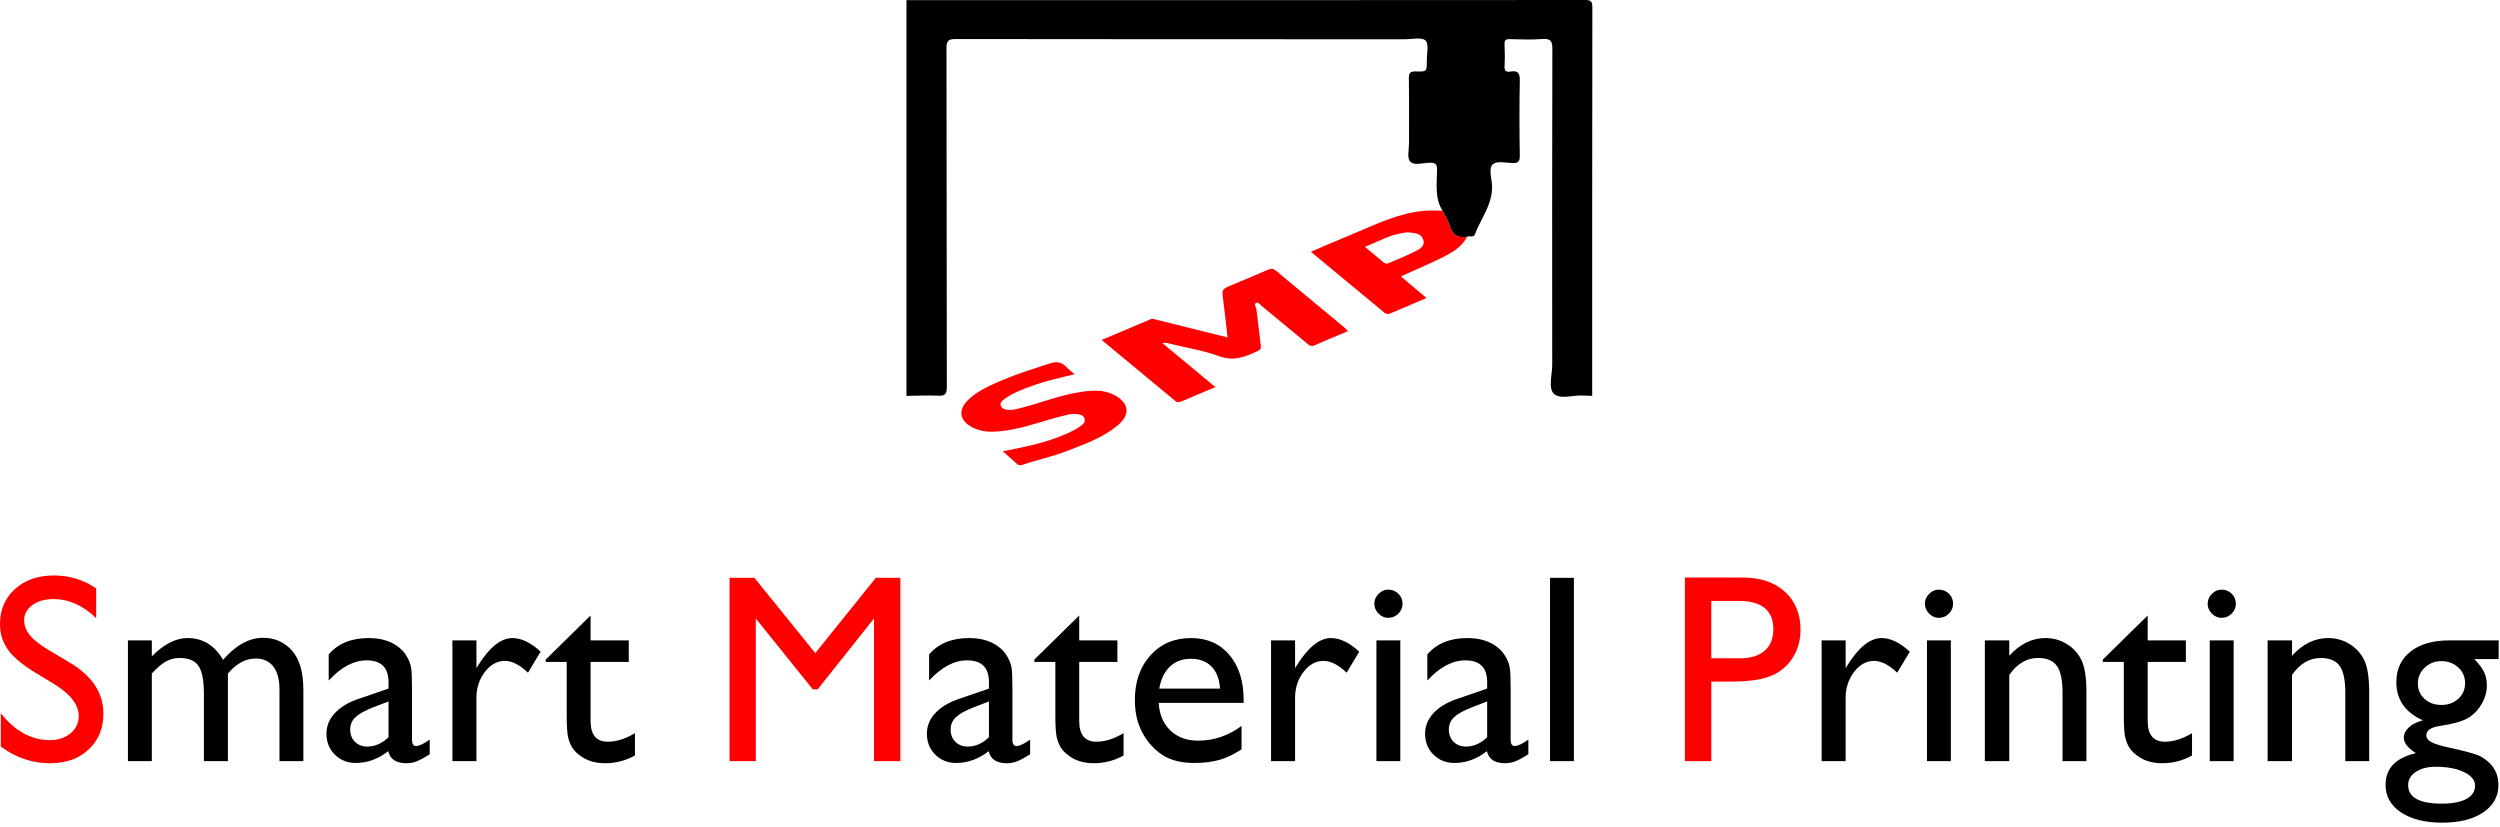 <?xml version="1.0" encoding="UTF-8" standalone="no"?><!DOCTYPE svg PUBLIC "-//W3C//DTD SVG 1.1//EN" "http://www.w3.org/Graphics/SVG/1.1/DTD/svg11.dtd"><svg width="100%" height="100%" viewBox="0 0 372 123" version="1.1" xmlns="http://www.w3.org/2000/svg" xmlns:xlink="http://www.w3.org/1999/xlink" xml:space="preserve" xmlns:serif="http://www.serif.com/" style="fill-rule:evenodd;clip-rule:evenodd;stroke-linejoin:round;stroke-miterlimit:2;"><g><path d="M8.121,101.827l-2.967,-1.802c-1.861,-1.137 -3.185,-2.255 -3.973,-3.355c-0.787,-1.1 -1.181,-2.366 -1.181,-3.798c0,-2.148 0.745,-3.892 2.236,-5.232c1.489,-1.341 3.426,-2.011 5.807,-2.011c2.279,0 4.368,0.639 6.268,1.918l0,4.432c-1.965,-1.891 -4.08,-2.836 -6.345,-2.836c-1.276,0 -2.323,0.295 -3.143,0.885c-0.821,0.59 -1.231,1.345 -1.231,2.265c-0,0.817 0.303,1.582 0.907,2.295c0.604,0.714 1.575,1.462 2.914,2.247l2.982,1.765c3.327,1.987 4.99,4.516 4.99,7.588c0,2.187 -0.732,3.963 -2.196,5.33c-1.465,1.367 -3.368,2.05 -5.711,2.05c-2.695,0 -5.148,-0.828 -7.361,-2.484l0,-4.96c2.109,2.672 4.549,4.008 7.322,4.008c1.223,0 2.242,-0.341 3.055,-1.022c0.814,-0.681 1.221,-1.533 1.221,-2.558c0,-1.66 -1.198,-3.235 -3.594,-4.725Z" style="fill:#f00;fill-rule:nonzero;"/><path d="M33.914,100.213l0,13.043l-3.573,0l0,-9.997c0,-1.991 -0.267,-3.381 -0.801,-4.168c-0.533,-0.788 -1.464,-1.182 -2.792,-1.182c-0.741,0 -1.422,0.17 -2.04,0.508c-0.618,0.339 -1.324,0.937 -2.118,1.796l-0,13.043l-3.554,0l0,-17.963l3.554,0l-0,2.363c1.809,-1.81 3.579,-2.714 5.31,-2.714c2.278,0 4.042,1.08 5.292,3.241c1.9,-2.187 3.885,-3.28 5.954,-3.28c1.745,0 3.18,0.637 4.306,1.913c1.126,1.276 1.688,3.222 1.688,5.838l-0,10.602l-3.553,0l-0,-10.641c-0,-1.497 -0.306,-2.642 -0.918,-3.436c-0.611,-0.794 -1.49,-1.191 -2.635,-1.191c-1.471,0 -2.844,0.741 -4.12,2.225Z" style="fill-rule:nonzero;"/><path d="M61.307,102.459l0,7.634c0,0.611 0.208,0.917 0.624,0.917c0.43,0 1.1,-0.319 2.011,-0.956l-0,2.167c-0.807,0.521 -1.454,0.875 -1.942,1.064c-0.488,0.189 -0.999,0.283 -1.533,0.283c-1.523,0 -2.421,-0.599 -2.694,-1.796c-1.51,1.171 -3.118,1.757 -4.823,1.757c-1.249,0 -2.291,-0.413 -3.124,-1.24c-0.833,-0.826 -1.249,-1.864 -1.249,-3.114c0,-1.132 0.407,-2.144 1.22,-3.036c0.814,-0.892 1.969,-1.598 3.466,-2.118l4.549,-1.562l0,-0.957c0,-2.161 -1.081,-3.241 -3.241,-3.241c-1.94,0 -3.827,1.002 -5.662,3.007l0,-3.886c1.379,-1.627 3.364,-2.44 5.955,-2.44c1.939,0 3.495,0.507 4.666,1.523c0.39,0.325 0.742,0.758 1.054,1.298c0.313,0.54 0.511,1.08 0.596,1.621c0.084,0.54 0.127,1.565 0.127,3.075Zm-3.495,7.243l-0,-5.33l-2.382,0.918c-1.211,0.481 -2.066,0.966 -2.568,1.454c-0.501,0.488 -0.751,1.097 -0.751,1.826c-0,0.742 0.237,1.347 0.712,1.816c0.475,0.468 1.09,0.702 1.845,0.702c1.133,0 2.181,-0.462 3.144,-1.386Z" style="fill-rule:nonzero;"/><path d="M70.893,95.293l0,4.12l0.195,-0.313c1.719,-2.772 3.437,-4.158 5.155,-4.158c1.341,0 2.74,0.677 4.198,2.03l-1.875,3.124c-1.236,-1.171 -2.382,-1.757 -3.436,-1.757c-1.145,0 -2.138,0.547 -2.977,1.64c-0.84,1.093 -1.26,2.389 -1.26,3.885l0,9.392l-3.573,0l0,-17.963l3.573,0Z" style="fill-rule:nonzero;"/><path d="M81.202,98.144l6.677,-6.56l0,3.709l5.682,0l0,3.202l-5.682,0l0,8.791c0,2.053 0.853,3.08 2.558,3.08c1.276,0 2.623,-0.423 4.042,-1.269l-0,3.319c-1.367,0.768 -2.857,1.152 -4.471,1.152c-1.627,0 -2.981,-0.475 -4.061,-1.425c-0.339,-0.287 -0.619,-0.609 -0.84,-0.967c-0.221,-0.358 -0.407,-0.826 -0.556,-1.405c-0.15,-0.58 -0.225,-1.683 -0.225,-3.31l-0,-7.966l-3.124,0l-0,-0.351Z" style="fill-rule:nonzero;"/><path d="M130.326,85.98l3.651,0l0,27.276l-3.925,0l0,-21.223l-8.386,10.543l-0.722,0l-8.483,-10.543l0,21.223l-3.905,0l0,-27.276l3.697,0l9.063,11.202l9.01,-11.202Z" style="fill:#f00;fill-rule:nonzero;"/><path d="M150.65,102.459l0,7.634c0,0.611 0.209,0.917 0.625,0.917c0.43,0 1.1,-0.319 2.011,-0.956l0,2.167c-0.807,0.521 -1.454,0.875 -1.942,1.064c-0.489,0.189 -0.999,0.283 -1.533,0.283c-1.523,0 -2.421,-0.599 -2.694,-1.796c-1.51,1.171 -3.118,1.757 -4.823,1.757c-1.25,0 -2.291,-0.413 -3.124,-1.24c-0.833,-0.826 -1.249,-1.864 -1.249,-3.114c-0,-1.132 0.406,-2.144 1.22,-3.036c0.813,-0.892 1.969,-1.598 3.465,-2.118l4.55,-1.562l-0,-0.957c-0,-2.161 -1.081,-3.241 -3.241,-3.241c-1.94,0 -3.827,1.002 -5.663,3.007l0,-3.886c1.38,-1.627 3.365,-2.44 5.955,-2.44c1.94,0 3.495,0.507 4.667,1.523c0.39,0.325 0.742,0.758 1.054,1.298c0.312,0.54 0.511,1.08 0.596,1.621c0.084,0.54 0.126,1.565 0.126,3.075Zm-3.494,7.243l-0,-5.33l-2.382,0.918c-1.211,0.481 -2.067,0.966 -2.568,1.454c-0.501,0.488 -0.752,1.097 -0.752,1.826c0,0.742 0.238,1.347 0.713,1.816c0.475,0.468 1.09,0.702 1.845,0.702c1.133,0 2.18,-0.462 3.144,-1.386Z" style="fill-rule:nonzero;"/><path d="M153.911,98.144l6.677,-6.56l0,3.709l5.682,0l0,3.202l-5.682,0l0,8.791c0,2.053 0.853,3.08 2.558,3.08c1.276,0 2.623,-0.423 4.042,-1.269l0,3.319c-1.367,0.768 -2.857,1.152 -4.471,1.152c-1.627,0 -2.981,-0.475 -4.062,-1.425c-0.338,-0.287 -0.618,-0.609 -0.839,-0.967c-0.221,-0.358 -0.407,-0.826 -0.557,-1.405c-0.149,-0.58 -0.224,-1.683 -0.224,-3.31l0,-7.966l-3.124,0l0,-0.351Z" style="fill-rule:nonzero;"/><path d="M185.053,104.587l-12.633,0c0.091,1.718 0.667,3.085 1.728,4.1c1.061,1.015 2.431,1.523 4.11,1.523c2.343,0 4.504,-0.729 6.482,-2.187l0,3.475c-1.093,0.729 -2.177,1.25 -3.251,1.562c-1.074,0.313 -2.333,0.469 -3.778,0.469c-1.978,0 -3.579,-0.41 -4.803,-1.23c-1.223,-0.82 -2.203,-1.923 -2.938,-3.309c-0.736,-1.387 -1.103,-2.991 -1.103,-4.813c-0,-2.734 0.774,-4.956 2.323,-6.668c1.549,-1.711 3.56,-2.567 6.033,-2.567c2.382,0 4.283,0.833 5.701,2.499c1.419,1.666 2.129,3.898 2.129,6.697l0,0.449Zm-12.555,-2.128l9.04,0c-0.091,-1.419 -0.514,-2.512 -1.269,-3.28c-0.755,-0.768 -1.77,-1.152 -3.046,-1.152c-1.275,0 -2.32,0.384 -3.133,1.152c-0.814,0.768 -1.344,1.861 -1.592,3.28Z" style="fill-rule:nonzero;"/><path d="M192.706,95.293l-0,4.12l0.195,-0.313c1.718,-2.772 3.437,-4.158 5.155,-4.158c1.34,0 2.74,0.677 4.198,2.03l-1.875,3.124c-1.236,-1.171 -2.382,-1.757 -3.436,-1.757c-1.146,0 -2.138,0.547 -2.978,1.64c-0.839,1.093 -1.259,2.389 -1.259,3.885l-0,9.392l-3.573,0l0,-17.963l3.573,0Z" style="fill-rule:nonzero;"/><path d="M206.568,87.737c0.586,0 1.087,0.202 1.504,0.605c0.416,0.404 0.625,0.899 0.625,1.484c0,0.573 -0.209,1.068 -0.625,1.484c-0.417,0.417 -0.918,0.625 -1.504,0.625c-0.546,0 -1.028,-0.212 -1.444,-0.635c-0.417,-0.423 -0.625,-0.914 -0.625,-1.474c-0,-0.546 0.208,-1.031 0.625,-1.454c0.416,-0.423 0.898,-0.635 1.444,-0.635Zm-1.757,7.556l3.554,0l0,17.963l-3.554,0l0,-17.963Z" style="fill-rule:nonzero;"/><path d="M224.785,102.459l0,7.634c0,0.611 0.208,0.917 0.624,0.917c0.43,0 1.1,-0.319 2.012,-0.956l0,2.167c-0.807,0.521 -1.455,0.875 -1.943,1.064c-0.488,0.189 -0.999,0.283 -1.533,0.283c-1.523,0 -2.421,-0.599 -2.694,-1.796c-1.51,1.171 -3.118,1.757 -4.823,1.757c-1.249,0 -2.291,-0.413 -3.124,-1.24c-0.833,-0.826 -1.249,-1.864 -1.249,-3.114c0,-1.132 0.407,-2.144 1.22,-3.036c0.814,-0.892 1.969,-1.598 3.466,-2.118l4.549,-1.562l-0,-0.957c-0,-2.161 -1.081,-3.241 -3.241,-3.241c-1.94,0 -3.827,1.002 -5.662,3.007l0,-3.886c1.379,-1.627 3.364,-2.44 5.955,-2.44c1.939,0 3.495,0.507 4.666,1.523c0.39,0.325 0.742,0.758 1.054,1.298c0.313,0.54 0.511,1.08 0.596,1.621c0.084,0.54 0.127,1.565 0.127,3.075Zm-3.495,7.243l-0,-5.33l-2.382,0.918c-1.211,0.481 -2.066,0.966 -2.568,1.454c-0.501,0.488 -0.751,1.097 -0.751,1.826c0,0.742 0.237,1.347 0.712,1.816c0.475,0.468 1.09,0.702 1.845,0.702c1.133,0 2.181,-0.462 3.144,-1.386Z" style="fill-rule:nonzero;"/><rect x="230.642" y="85.98" width="3.553" height="27.276"/><path d="M250.713,113.256l0,-27.315l8.649,0c2.604,0 4.68,0.703 6.229,2.109c1.549,1.405 2.323,3.293 2.323,5.662c0,1.588 -0.397,2.993 -1.191,4.217c-0.794,1.224 -1.881,2.112 -3.26,2.665c-1.38,0.553 -3.359,0.83 -5.936,0.83l-2.889,0l0,11.832l-3.925,0Zm7.965,-23.84l-4.04,0l0,8.533l4.275,0c1.588,0 2.812,-0.375 3.671,-1.123c0.859,-0.749 1.289,-1.819 1.289,-3.212c0,-2.798 -1.733,-4.198 -5.195,-4.198Z" style="fill:#f00;fill-rule:nonzero;"/><path d="M274.631,95.293l-0,4.12l0.195,-0.313c1.718,-2.772 3.436,-4.158 5.154,-4.158c1.341,0 2.74,0.677 4.198,2.03l-1.874,3.124c-1.237,-1.171 -2.382,-1.757 -3.437,-1.757c-1.145,0 -2.138,0.547 -2.977,1.64c-0.84,1.093 -1.259,2.389 -1.259,3.885l0,9.392l-3.573,0l0,-17.963l3.573,0Z" style="fill-rule:nonzero;"/><path d="M288.493,87.737c0.586,0 1.087,0.202 1.503,0.605c0.417,0.404 0.625,0.899 0.625,1.484c0,0.573 -0.208,1.068 -0.625,1.484c-0.416,0.417 -0.917,0.625 -1.503,0.625c-0.547,0 -1.028,-0.212 -1.445,-0.635c-0.416,-0.423 -0.625,-0.914 -0.625,-1.474c0,-0.546 0.209,-1.031 0.625,-1.454c0.417,-0.423 0.898,-0.635 1.445,-0.635Zm-1.757,7.556l3.553,0l0,17.963l-3.553,0l0,-17.963Z" style="fill-rule:nonzero;"/><path d="M298.978,95.293l0,2.285c1.588,-1.758 3.39,-2.636 5.408,-2.636c1.119,0 2.161,0.289 3.124,0.869c0.963,0.579 1.695,1.373 2.196,2.382c0.501,1.008 0.752,2.606 0.752,4.793l-0,10.27l-3.554,0l-0,-10.231c-0,-1.835 -0.279,-3.147 -0.839,-3.934c-0.56,-0.788 -1.497,-1.182 -2.812,-1.182c-1.679,0 -3.104,0.84 -4.275,2.519l-0,12.828l-3.632,0l-0,-17.963l3.632,0Z" style="fill-rule:nonzero;"/><path d="M312.898,98.144l6.678,-6.56l0,3.709l5.681,0l0,3.202l-5.681,0l0,8.791c0,2.053 0.852,3.08 2.558,3.08c1.275,0 2.622,-0.423 4.041,-1.269l0,3.319c-1.367,0.768 -2.857,1.152 -4.471,1.152c-1.627,0 -2.981,-0.475 -4.061,-1.425c-0.339,-0.287 -0.618,-0.609 -0.84,-0.967c-0.221,-0.358 -0.406,-0.826 -0.556,-1.405c-0.15,-0.58 -0.225,-1.683 -0.225,-3.31l-0,-7.966l-3.124,0l0,-0.351Z" style="fill-rule:nonzero;"/><path d="M330.568,87.737c0.586,0 1.087,0.202 1.503,0.605c0.417,0.404 0.625,0.899 0.625,1.484c0,0.573 -0.208,1.068 -0.625,1.484c-0.416,0.417 -0.917,0.625 -1.503,0.625c-0.547,0 -1.028,-0.212 -1.445,-0.635c-0.416,-0.423 -0.625,-0.914 -0.625,-1.474c0,-0.546 0.209,-1.031 0.625,-1.454c0.417,-0.423 0.898,-0.635 1.445,-0.635Zm-1.757,7.556l3.553,0l0,17.963l-3.553,0l0,-17.963Z" style="fill-rule:nonzero;"/><path d="M341.053,95.293l0,2.285c1.588,-1.758 3.39,-2.636 5.408,-2.636c1.119,0 2.161,0.289 3.124,0.869c0.963,0.579 1.695,1.373 2.196,2.382c0.501,1.008 0.752,2.606 0.752,4.793l-0,10.27l-3.553,0l-0,-10.231c-0,-1.835 -0.28,-3.147 -0.84,-3.934c-0.56,-0.788 -1.497,-1.182 -2.811,-1.182c-1.68,0 -3.105,0.84 -4.276,2.519l-0,12.828l-3.632,0l-0,-17.963l3.632,0Z" style="fill-rule:nonzero;"/><path d="M356.575,101.502c0,-1.913 0.699,-3.427 2.098,-4.539c1.4,-1.113 3.31,-1.67 5.731,-1.67l7.4,0l0,2.773l-3.632,0c0.703,0.716 1.191,1.366 1.464,1.952c0.274,0.586 0.41,1.256 0.41,2.011c0,0.937 -0.266,1.858 -0.8,2.763c-0.534,0.904 -1.22,1.598 -2.06,2.079c-0.839,0.482 -2.216,0.866 -4.129,1.152c-1.341,0.195 -2.011,0.657 -2.011,1.386c0,0.417 0.25,0.759 0.751,1.025c0.502,0.267 1.409,0.544 2.724,0.83c2.2,0.482 3.615,0.859 4.247,1.133c0.631,0.273 1.2,0.663 1.708,1.171c0.859,0.859 1.289,1.939 1.289,3.241c0,1.705 -0.759,3.065 -2.275,4.081c-1.516,1.015 -3.544,1.523 -6.082,1.523c-2.564,0 -4.611,-0.511 -6.14,-1.533c-1.53,-1.022 -2.294,-2.392 -2.294,-4.11c0,-2.434 1.503,-4.002 4.51,-4.705c-1.198,-0.768 -1.797,-1.53 -1.797,-2.285c0,-0.572 0.258,-1.093 0.772,-1.562c0.514,-0.468 1.207,-0.813 2.079,-1.034c-2.642,-1.172 -3.963,-3.066 -3.963,-5.682Zm6.677,-3.124c-0.963,0 -1.783,0.325 -2.46,0.976c-0.677,0.651 -1.015,1.432 -1.015,2.343c0,0.924 0.332,1.689 0.995,2.294c0.664,0.606 1.504,0.908 2.519,0.908c1.002,0 1.839,-0.309 2.509,-0.927c0.67,-0.618 1.005,-1.39 1.005,-2.314c0,-0.937 -0.338,-1.718 -1.015,-2.343c-0.677,-0.625 -1.523,-0.937 -2.538,-0.937Zm-0.84,15.717c-1.197,0 -2.177,0.254 -2.938,0.762c-0.761,0.507 -1.142,1.158 -1.142,1.952c-0,1.848 1.666,2.773 4.998,2.773c1.575,0 2.795,-0.231 3.661,-0.694c0.865,-0.462 1.298,-1.116 1.298,-1.962c-0,-0.833 -0.546,-1.513 -1.64,-2.04c-1.093,-0.527 -2.505,-0.791 -4.237,-0.791Z" style="fill-rule:nonzero;"/><path d="M214.64,31.363c-1.164,-1.893 -0.838,-3.998 -0.803,-6.04c0.015,-0.92 -0.257,-1.143 -1.146,-1.111c-0.98,0.035 -2.296,0.464 -2.865,-0.186c-0.485,-0.552 -0.16,-1.818 -0.163,-2.769c-0.009,-3.192 0.026,-6.383 -0.024,-9.573c-0.012,-0.835 0.209,-1.087 1.059,-1.057c1.615,0.056 1.628,0.004 1.613,-1.612c-0.009,-1.032 0.34,-2.449 -0.194,-2.987c-0.524,-0.529 -1.963,-0.189 -3,-0.189c-22.307,-0.004 -44.615,0.006 -66.922,-0.03c-1.121,-0.002 -1.359,0.306 -1.357,1.373c0.034,16.793 0.014,33.586 0.05,50.379c0.001,1.05 -0.24,1.382 -1.322,1.32c-1.555,-0.087 -3.121,0.012 -4.682,0.031l-0,-58.889c33.65,0 67.3,0.004 100.95,-0.023c0.904,-0.001 1.109,0.202 1.108,1.1c-0.03,19.271 -0.023,38.542 -0.023,57.812c-0.437,-0.019 -0.875,-0.032 -1.311,-0.059c-1.51,-0.093 -3.479,0.64 -4.401,-0.278c-0.862,-0.856 -0.233,-2.803 -0.235,-4.268c-0.014,-15.668 -0.023,-31.334 0.02,-47.001c0.003,-1.181 -0.236,-1.597 -1.488,-1.5c-1.598,0.124 -3.212,0.055 -4.819,0.017c-0.617,-0.014 -0.839,0.152 -0.808,0.793c0.054,1.073 0.063,2.155 -0.001,3.227c-0.045,0.733 0.268,0.914 0.898,0.802c1.116,-0.198 1.392,0.265 1.373,1.349c-0.07,3.706 -0.067,7.416 -0,11.122c0.017,0.981 -0.3,1.198 -1.203,1.142c-0.95,-0.058 -2.195,-0.31 -2.786,0.166c-0.633,0.509 -0.285,1.809 -0.177,2.729c0.347,2.969 -1.553,5.174 -2.505,7.699c-0.218,0.577 -0.8,0.178 -1.165,0.376c-1.443,0.258 -2.252,-0.35 -2.647,-1.742c-0.211,-0.744 -0.674,-1.417 -1.024,-2.123Z"/><path d="M151.527,69.206c-0.734,-0.655 -1.469,-1.311 -2.308,-2.059c2.788,-0.546 5.446,-1.059 7.988,-2.009c1.238,-0.463 2.471,-0.942 3.551,-1.722c0.352,-0.255 0.762,-0.546 0.649,-1.056c-0.126,-0.564 -0.662,-0.67 -1.129,-0.742c-0.81,-0.123 -1.585,0.135 -2.363,0.327c-2.757,0.679 -5.419,1.733 -8.249,2.122c-1.594,0.219 -3.202,0.348 -4.731,-0.356c-2.238,-1.028 -2.511,-2.752 -0.679,-4.386c1.455,-1.297 3.23,-2.057 5.001,-2.806c2.247,-0.951 4.582,-1.659 6.898,-2.427c1.045,-0.345 1.823,-0.248 2.553,0.553c0.316,0.346 0.707,0.623 1.191,1.042c-2.529,0.597 -4.923,1.154 -7.209,2.056c-1.117,0.44 -2.238,0.883 -3.203,1.617c-0.312,0.237 -0.702,0.485 -0.582,0.958c0.129,0.509 0.614,0.614 1.045,0.663c0.728,0.085 1.425,-0.14 2.124,-0.32c2.943,-0.756 5.782,-1.904 8.808,-2.347c1.639,-0.241 3.285,-0.361 4.832,0.42c2.312,1.167 2.556,2.95 0.569,4.589c-2.192,1.808 -4.85,2.75 -7.463,3.767c-2.222,0.866 -4.564,1.336 -6.81,2.116l-0.483,0Z" style="fill:#f00;"/><path d="M163.927,50.587c2.511,-1.062 4.9,-2.069 7.286,-3.081c0.333,-0.141 0.621,0.009 0.93,0.087c3.455,0.865 6.913,1.72 10.516,2.614c-0.215,-1.867 -0.389,-3.637 -0.627,-5.399c-0.239,-1.766 -0.264,-1.759 1.335,-2.426c1.772,-0.739 3.547,-1.469 5.302,-2.245c0.468,-0.207 0.787,-0.192 1.185,0.14c3.442,2.873 6.901,5.727 10.352,8.589c0.118,0.098 0.206,0.233 0.365,0.415c-1.675,0.709 -3.309,1.358 -4.904,2.092c-0.655,0.301 -0.973,-0.098 -1.36,-0.416c-2.193,-1.809 -4.374,-3.631 -6.572,-5.433c-0.253,-0.207 -0.514,-0.674 -0.887,-0.406c-0.288,0.207 0.063,0.569 0.102,0.863c0.24,1.817 0.421,3.641 0.658,5.456c0.059,0.449 -0.102,0.628 -0.487,0.807c-1.816,0.849 -3.535,1.549 -5.687,0.764c-2.316,-0.844 -4.8,-1.235 -7.207,-1.836c-0.378,-0.094 -0.742,-0.235 -1.272,-0.122c2.66,2.208 5.229,4.34 7.894,6.551c-1.771,0.743 -3.396,1.412 -5.006,2.112c-0.368,0.16 -0.647,0.212 -0.984,-0.069c-3.598,-2.991 -7.206,-5.973 -10.932,-9.057Z" style="fill:#f00;"/><path d="M203.101,36.736c0.981,0.811 1.877,1.542 2.76,2.288c0.28,0.239 0.52,0.259 0.864,0.101c1.198,-0.55 2.441,-1.011 3.614,-1.603c0.721,-0.365 1.731,-0.76 1.459,-1.783c-0.28,-1.049 -1.361,-1.085 -2.287,-1.163c-0.195,-0.016 -0.398,0.039 -0.596,0.065c-2.059,0.265 -3.828,1.301 -5.814,2.095Zm11.539,-5.373c0.35,0.705 0.813,1.379 1.024,2.123c0.396,1.392 1.204,2 2.647,1.742c-0.803,1.543 -2.242,2.366 -3.709,3.092c-1.989,0.985 -4.04,1.847 -6.162,2.806c1.259,1.059 2.47,2.078 3.82,3.215c-1.897,0.809 -3.644,1.554 -5.391,2.301c-0.322,0.138 -0.595,0.111 -0.883,-0.129c-3.597,-2.988 -7.202,-5.965 -10.933,-9.051c1.77,-0.753 3.397,-1.475 5.046,-2.142c3.476,-1.407 6.828,-3.158 10.582,-3.805c1.317,-0.227 2.635,-0.224 3.959,-0.152Z" style="fill:#f00;"/></g></svg>